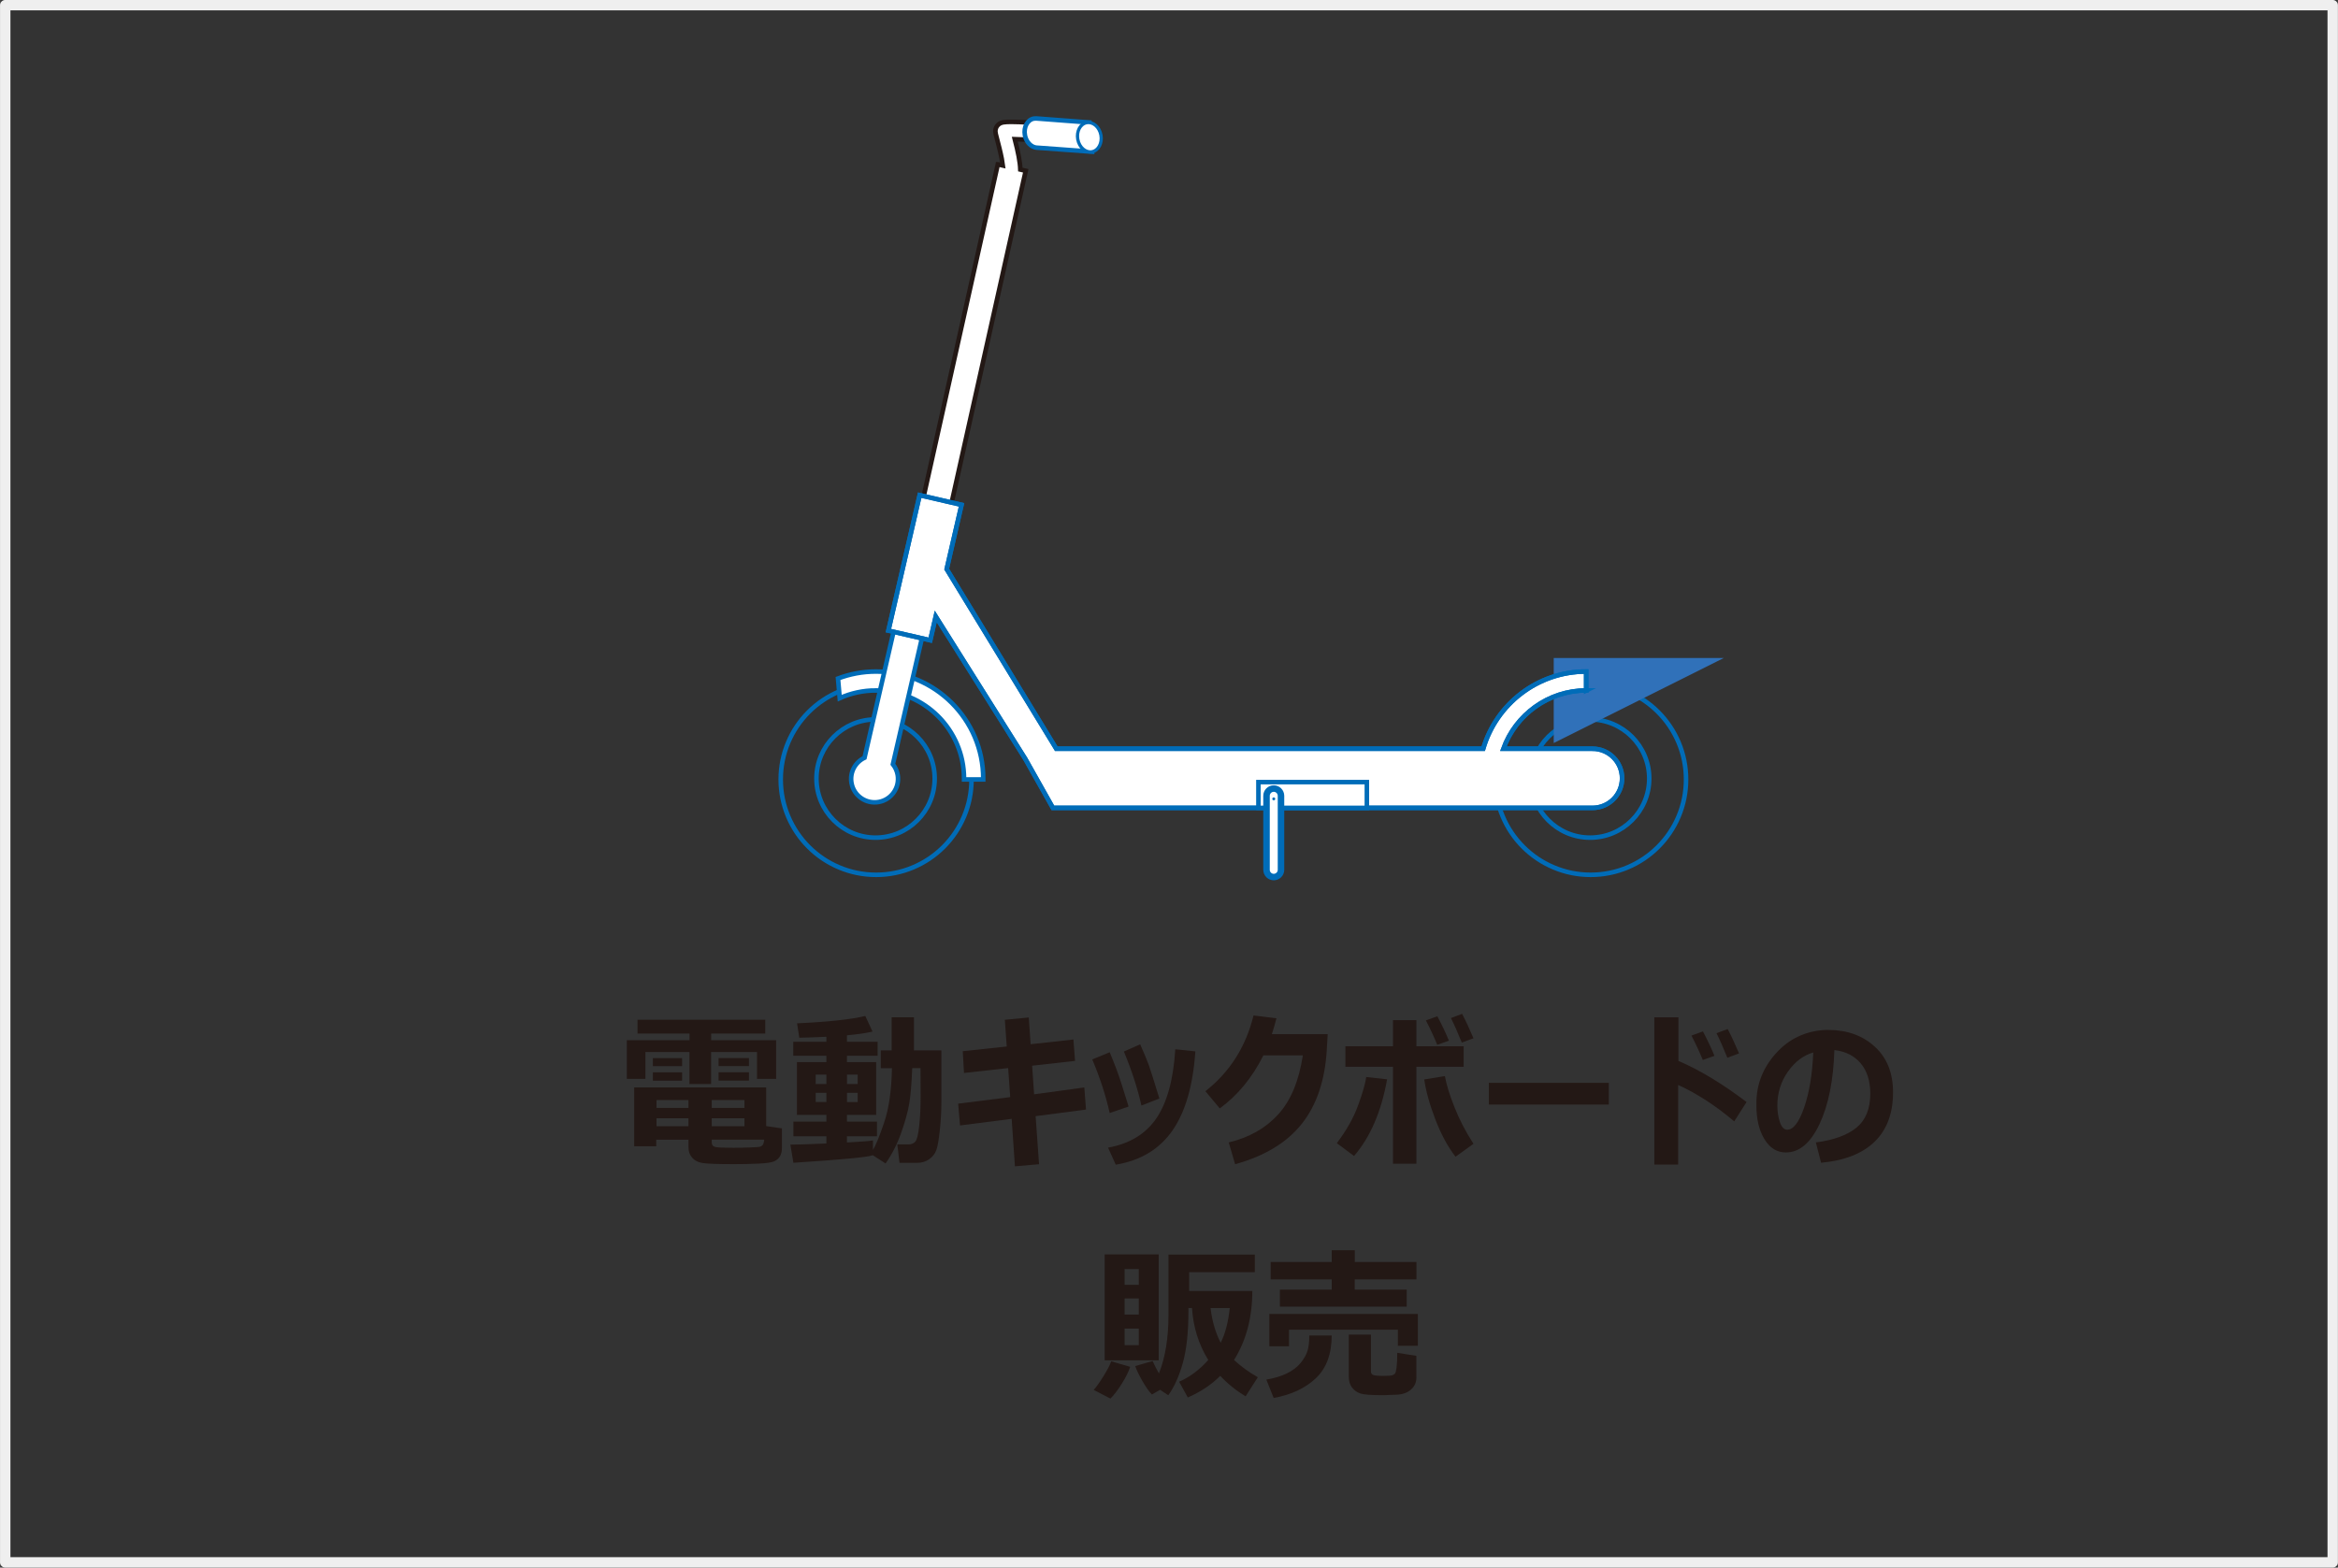 <?xml version="1.0" encoding="UTF-8"?>
<svg id="_レイヤー_1" data-name="レイヤー 1" xmlns="http://www.w3.org/2000/svg" width="180.1mm" height="120.78mm" viewBox="0 0 510.51 342.38">
  <rect x="0" y="0" width="510.51" height="342.38" fill="#333333" stroke="none"/>
  <defs>
    <style>
      .cls-1, .cls-2, .cls-3, .cls-4, .cls-5, .cls-6 {
        fill: #fff;
      }

      .cls-2 {
        stroke-width: .71px;
      }

      .cls-2, .cls-7, .cls-3, .cls-4, .cls-5, .cls-6 {
        stroke-miterlimit: 10;
      }

      .cls-2, .cls-7, .cls-4, .cls-5 {
        stroke: #006cb8;
      }

      .cls-7, .cls-4 {
        stroke-width: .99px;
      }

      .cls-7, .cls-8 {
        fill: none;
      }

      .cls-3 {
        stroke: #3071b9;
        stroke-width: 14.17px;
      }

      .cls-9 {
        fill: #006cb8;
      }

      .cls-8 {
        stroke: #efefef;
        stroke-linecap: round;
        stroke-linejoin: round;
        stroke-width: 2.27px;
      }

      .cls-5 {
        stroke-width: 1.42px;
      }

      .cls-6 {
        stroke: #231815;
      }

      .cls-10 {
        fill: #231815;
      }
    </style>
  </defs>
  <rect class="cls-8" x="1.13" y="1.13" width="508.24" height="340.11"/>
  <g>
    <path class="cls-10" d="M169.44,235.63h-4.15v-5.86h-10.03v7h-4.72v-7h-9.62v5.86h-4.06v-8.43h13.69v-1.46h-11.35v-3.03h27.89v3.03h-11.81v1.46h14.19v8.43Zm-19.12,13.29h-7.04v1.43h-4.81v-12.85h28.82v8.45l3.44,.5v4.33c0,.71-.15,1.31-.44,1.79-.29,.48-.72,.84-1.28,1.09-.56,.24-1.66,.4-3.28,.48s-3.45,.12-5.48,.12c-3.59,0-5.87-.08-6.85-.24-.98-.16-1.74-.55-2.27-1.16s-.8-1.35-.8-2.22v-1.71Zm-1.39-16.06h-6.38v-1.76h6.38v1.76Zm0,3.17h-6.38v-1.82h6.38v1.82Zm-5.58,5.95h6.97v-1.71h-6.97v1.71Zm6.97,2.26h-6.97v1.75h6.97v-1.75Zm5.08-2.26h7.15v-1.71h-7.15v1.71Zm7.15,2.26h-7.15v1.75h7.15v-1.75Zm4.33,4.67h-11.48v.59c0,.58,.29,.93,.86,1.03,.57,.11,1.87,.16,3.9,.16,1.07,0,2.23-.02,3.47-.07,1.25-.05,1.99-.09,2.22-.14,.23-.05,.44-.16,.62-.33,.18-.17,.32-.58,.4-1.24Zm-3.35-16.06h-6.63v-1.76h6.63v1.76Zm0,3.17h-6.63v-1.82h6.63v1.82Z"/>
    <path class="cls-10" d="M190.56,252.32c-1.07,.42-6.84,.96-17.32,1.64l-.66-3.96c1.31,0,3.93-.08,7.86-.25v-1.57h-7.2v-3.21h7.2v-1.46h-6.43v-11.53h6.43v-1.39h-7.23v-3.06h7.23v-1.09c-1.88,.09-3.85,.17-5.92,.21l-.48-3.15c6.69-.3,11.65-.83,14.9-1.6l1.57,3.4c-1.26,.32-3.12,.59-5.58,.82v1.41h6.7v3.06h-6.7v1.39h6.38v11.53h-6.38v1.46h6.56v3.21h-6.56v1.35c3.1-.17,5-.31,5.68-.45v2.07c.56-.86,1.37-2.83,2.42-5.91,1.06-3.08,1.63-7.06,1.73-11.93h-2.44v-3.9h2.37v-7.22h4.87v7.22h5.99v11.28c0,2-.11,4.06-.34,6.18-.23,2.13-.48,3.58-.78,4.37s-.81,1.44-1.56,1.96-1.63,.78-2.66,.78h-3.8l-.48-4.03h2.44c.62,0,1.11-.2,1.48-.6,.37-.4,.66-1.55,.86-3.45,.21-1.9,.31-4,.31-6.29l-.02-6.31h-1.82c-.13,3.45-.35,6.06-.66,7.84-.31,1.78-.9,3.9-1.77,6.35s-2,4.66-3.38,6.62l-2.83-1.82Zm-10.12-17.61h-2.33v2.05h2.33v-2.05Zm0,3.97h-2.33v2.01h2.33v-2.01Zm6.83-1.92v-2.05h-2.33v2.05h2.33Zm0,3.94v-2.01h-2.33v2.01h2.33Z"/>
    <path class="cls-10" d="M237.13,242.34l-11,1.44,.75,10.5-5.27,.46-.71-10.37-11.28,1.44-.41-4.76,11.37-1.43-.45-6.34-9.64,1.07-.27-4.76,9.6-1.02-.41-5.84,5.22-.5,.41,5.84,9.34-1.03,.36,4.67-9.37,1.05,.43,6.25,10.96-1.5,.37,4.81Z"/>
    <path class="cls-10" d="M246.43,241.68l-4.13,1.42c-.82-3.72-2.08-7.62-3.8-11.71l3.8-1.57c.55,1.29,1.08,2.63,1.59,4s1.36,3.99,2.54,7.85Zm14.58-12.05c-.51,7.47-2.18,13.24-5.01,17.3-2.83,4.06-6.95,6.55-12.37,7.45l-1.68-3.72c4.7-.86,8.22-2.99,10.55-6.41,2.33-3.42,3.71-8.44,4.13-15.08l4.37,.46Zm-7.86,10.3l-3.92,1.53c-.81-3.65-2.08-7.58-3.83-11.8l3.56-1.57c.9,2.03,1.54,3.56,1.9,4.58,.36,1.02,1.13,3.44,2.29,7.25Z"/>
    <path class="cls-10" d="M289.91,225.88l-.2,3.4c-.39,6.67-2.2,12.05-5.44,16.15s-8.09,7.05-14.58,8.85l-1.39-4.76c4.48-1.08,8.08-3.12,10.81-6.13,2.73-3,4.52-7.3,5.37-12.88h-8.62c-2.42,4.85-5.6,8.71-9.52,11.58l-3.14-3.76c5.32-4.17,8.83-9.68,10.51-16.54l5.01,.62c-.36,1.35-.69,2.51-1,3.46h12.17Z"/>
    <path class="cls-10" d="M302.88,235.73c-1.26,7.06-3.67,12.64-7.22,16.75l-3.76-2.8c2.09-2.76,3.63-5.48,4.62-8.18,.99-2.7,1.59-4.79,1.81-6.27l4.54,.5Zm6.4,18.44h-5.12v-21.17h-10.39v-4.49h10.39v-5.7h5.12v5.7h10.32v4.49h-10.32v21.17Zm12.46-4.35l-3.92,2.82c-1.7-2.2-3.17-4.93-4.42-8.19-1.25-3.26-2.05-6.16-2.41-8.69l4.51-.73c.32,1.81,1.01,4.06,2.08,6.76,1.06,2.7,2.45,5.38,4.16,8.03Zm-5.36-22.53l-2.55,.91c-.7-1.72-1.53-3.5-2.48-5.33l2.51-.91c1.11,2.13,1.94,3.9,2.51,5.33Zm5.36-.52l-2.55,.94c-.89-2.2-1.68-3.99-2.37-5.36l2.44-.91c.82,1.56,1.64,3.33,2.48,5.33Z"/>
    <path class="cls-10" d="M351.3,241.24h-26.2v-4.74h26.2v4.74Z"/>
    <path class="cls-10" d="M381.37,240.7l-2.69,4.22c-4.05-3.43-8.13-6.08-12.24-7.95v17.38h-5.2v-32.15h5.26v9.52c4.56,1.94,9.52,4.93,14.88,8.98Zm-7-10.1l-2.55,.91c-.7-1.72-1.53-3.5-2.48-5.33l2.51-.91c1.11,2.13,1.94,3.9,2.51,5.33Zm5.36-.52l-2.55,.94c-.89-2.2-1.68-3.99-2.37-5.36l2.44-.91c.82,1.56,1.64,3.33,2.48,5.33Z"/>
    <path class="cls-10" d="M397.65,253.98l-1.14-4.46c3.94-.52,6.91-1.61,8.9-3.26,1.99-1.65,2.98-4.12,2.98-7.4,0-2.74-.69-4.94-2.08-6.6-1.39-1.66-3.31-2.63-5.76-2.91-.21,6.65-1.3,12.04-3.25,16.17-1.95,4.13-4.4,6.19-7.35,6.19-1.92,0-3.48-.96-4.66-2.88-1.18-1.92-1.77-4.39-1.77-7.4v-.45c0-4.11,1.42-7.75,4.27-10.92,2.85-3.17,6.43-4.87,10.75-5.11h.62c4.16,0,7.56,1.22,10.22,3.66s3.98,5.76,3.98,9.95c0,4.6-1.34,8.2-4.02,10.8-2.68,2.6-6.58,4.13-11.7,4.6Zm-1.71-24.11c-2.17,.63-4.02,2.03-5.55,4.21-1.53,2.17-2.29,4.64-2.29,7.4,0,1.32,.19,2.52,.56,3.62,.37,1.09,.91,1.64,1.59,1.64,1.35,0,2.59-1.63,3.71-4.88,1.12-3.25,1.78-7.25,1.98-11.98Z"/>
    <path class="cls-10" d="M246.77,298.53c-.3,.99-.9,2.2-1.8,3.65-.9,1.45-1.74,2.54-2.51,3.28l-3.65-1.89c.56-.61,1.27-1.61,2.15-3.02,.87-1.41,1.43-2.49,1.68-3.23l4.13,1.21Zm6.24-1.43h-11.8v-23.13h11.8v23.13Zm-4.35-16.48v-3.44h-3.1v3.44h3.1Zm-3.1,6.49h3.1v-3.51h-3.1v3.51Zm3.1,3.07h-3.1v3.62h3.1v-3.62Zm24.79-8.22c0,5.79-1.33,10.81-3.99,15.08,1.56,1.44,3.28,2.69,5.19,3.76l-2.66,4.17c-2.08-1.25-3.93-2.74-5.54-4.47-1.96,1.96-4.33,3.53-7.09,4.72l-1.89-3.44c2.32-1.01,4.44-2.59,6.36-4.74-2.1-3.41-3.29-7.19-3.55-11.35h-.78v.62c0,4.63-.4,8.41-1.21,11.32-.81,2.91-1.87,5.28-3.19,7.11l-1.78-1.19-1.8,1.02c-.61-.62-1.28-1.57-2.02-2.85-.74-1.28-1.29-2.4-1.63-3.35l3.8-1.11c.36,.8,.82,1.7,1.39,2.71,1.39-3.48,2.08-7.74,2.08-12.78v-13.17h18.85v3.83h-14.33v4.12h13.79Zm-6.91,11.32c1.01-2.02,1.67-4.55,1.98-7.59h-4.19c.33,2.82,1.07,5.35,2.21,7.59Z"/>
    <path class="cls-10" d="M290.78,291.67c0,4.06-1.16,7.19-3.48,9.37s-5.38,3.61-9.19,4.29l-1.6-4.01c1.75-.3,3.25-.75,4.51-1.37,1.26-.62,2.25-1.38,2.98-2.27,.72-.9,1.22-1.77,1.49-2.62,.27-.85,.4-1.98,.4-3.38h4.9Zm18.82,2.26h-4.37v-3.51h-23.77v3.62h-4.29v-7.07h32.43v6.97Zm-.32-14.49h-13.47v2.23h11.35v3.72h-27.69v-3.72h11.32v-2.23h-13.33v-3.8h13.33v-2.58h5.03v2.58h13.47v3.8Zm0,21.42c0,1.07-.4,1.95-1.2,2.65-.8,.7-1.87,1.07-3.22,1.11l-1.59,.05c-.53,.04-.99,.05-1.37,.05-2.49,0-4.11-.12-4.86-.37-.74-.25-1.35-.68-1.82-1.3-.47-.62-.7-1.4-.7-2.33v-9.23h4.83v8.02c0,.39,.16,.66,.47,.79,.32,.14,1.07,.21,2.25,.21,1.04,0,1.7-.05,1.95-.14,.25-.1,.45-.21,.58-.36s.25-.6,.35-1.36c.1-.77,.15-1.83,.15-3.18l4.17,.66v4.74Z"/>
  </g>
  <g>
    <path class="cls-7" d="M183.19,189.43c-2.48-1.05-4.71-2.55-6.62-4.46-1.91-1.91-3.41-4.14-4.46-6.62-1.09-2.57-1.64-5.3-1.64-8.11s.55-5.54,1.64-8.11c1.05-2.48,2.55-4.71,4.46-6.62,1.91-1.91,4.14-3.41,6.62-4.46,2.57-1.09,5.3-1.64,8.11-1.64s5.54,.55,8.11,1.64c2.48,1.05,4.71,2.55,6.62,4.46,1.91,1.91,3.41,4.14,4.46,6.62,1.09,2.57,1.64,5.3,1.64,8.11s-.55,5.54-1.64,8.11c-1.05,2.48-2.55,4.71-4.46,6.62-1.91,1.91-4.14,3.41-6.62,4.46-2.57,1.09-5.3,1.64-8.11,1.64s-5.54-.55-8.11-1.64Zm-4.92-19.39c0,7.12,5.79,12.91,12.91,12.91s12.91-5.79,12.91-12.91-5.79-12.91-12.91-12.91-12.91,5.79-12.91,12.91Z"/>
    <path class="cls-4" d="M191.24,150.8c10.62,0,19.26,8.64,19.26,19.26,0,.06,0,.12,0,.18h4.19c0-.05,0-.11,0-.16,0-12.91-10.5-23.41-23.41-23.41-2.92,0-5.72,.54-8.3,1.52l.37,4.3c2.41-1.09,5.08-1.69,7.89-1.69Z"/>
    <path class="cls-7" d="M339.22,189.43c-2.48-1.05-4.71-2.55-6.62-4.46-1.91-1.91-3.41-4.14-4.46-6.62-1.09-2.57-1.64-5.3-1.64-8.11s.55-5.54,1.64-8.11c1.05-2.48,2.55-4.71,4.46-6.62,1.91-1.91,4.14-3.41,6.62-4.46,2.57-1.09,5.3-1.64,8.11-1.64s5.54,.55,8.11,1.64c2.48,1.05,4.71,2.55,6.62,4.46,1.91,1.91,3.41,4.14,4.46,6.62,1.09,2.57,1.64,5.3,1.64,8.11s-.55,5.54-1.64,8.11c-1.05,2.48-2.55,4.71-4.46,6.62-1.91,1.91-4.14,3.41-6.62,4.46-2.57,1.09-5.3,1.64-8.11,1.64s-5.54-.55-8.11-1.64Zm-4.92-19.39c0,7.12,5.79,12.91,12.91,12.91s12.91-5.79,12.91-12.91-5.79-12.91-12.91-12.91-12.91,5.79-12.91,12.91Z"/>
    <path class="cls-6" d="M217.89,35.9l1.08,.25c-.05-.39-.12-.86-.23-1.43-.3-1.57-.74-3.24-1.03-4.34-.28-1.07-.36-1.36-.37-1.7,0-.53,.21-1.05,.6-1.42,.63-.6,1.43-.65,3.09-.64,.89,0,2.09,.05,3.57,.13,2.49,.13,4.97,.31,4.99,.31l-.27,3.74c-2.7-.2-5.79-.37-7.74-.41,.71,2.75,1.16,4.97,1.21,6.64l1.18,.27-22.32,100-6.1-1.4,22.32-100Z"/>
    <path class="cls-4" d="M205.54,120.95l-6.18-1.42-10.59,45.97c-2.04,.97-3.27,3.21-2.84,5.54,.5,2.77,3.17,4.62,5.95,4.12s4.62-3.17,4.12-5.95c-.16-.87-.53-1.64-1.04-2.29l10.59-45.97Z"/>
    <g>
      <g>
        <path class="cls-1" d="M346.39,150.8s-.03,0-.04,0v.02l.04-.02Z"/>
        <g>
          <path class="cls-1" d="M347.73,163.53h-19.46c2.68-7.4,9.77-12.71,18.08-12.73v-4.13c-10.64,0-19.64,7.13-22.48,16.86h-93.23l-23.93-39.23,3.24-14.04-9.14-2.11-6.83,29.58,9.14,2.11,1.2-5.19,19.52,31.04,6.06,10.76h117.83c3.57,0,6.46-2.89,6.46-6.46s-2.89-6.46-6.46-6.46Z"/>
          <path class="cls-1" d="M347.73,163.53h-19.46c2.68-7.4,9.77-12.71,18.08-12.73v-4.13c-10.64,0-19.64,7.13-22.48,16.86h-93.23l-23.93-39.23,3.24-14.04-9.14-2.11-6.83,29.58,9.14,2.11,1.2-5.19,19.52,31.04,6.06,10.76h117.83c3.57,0,6.46-2.89,6.46-6.46s-2.89-6.46-6.46-6.46Z"/>
        </g>
      </g>
      <g>
        <path class="cls-3" d="M346.39,150.8s-.03,0-.04,0v.02l.04-.02Z"/>
        <path class="cls-1" d="M347.73,163.53h-19.46c2.68-7.4,9.77-12.71,18.08-12.73v-4.13c-10.64,0-19.64,7.13-22.48,16.86h-93.23l-23.93-39.23,3.24-14.04-9.14-2.11-6.83,29.58,9.14,2.11,1.2-5.19,19.52,31.04,6.06,10.76h117.83c3.57,0,6.46-2.89,6.46-6.46s-2.89-6.46-6.46-6.46Z"/>
      </g>
      <g>
        <path class="cls-7" d="M346.39,150.8s-.03,0-.04,0v.02l.04-.02Z"/>
        <g>
          <path class="cls-7" d="M347.73,163.53h-19.46c2.68-7.4,9.77-12.71,18.08-12.73v-4.13c-10.64,0-19.64,7.13-22.48,16.86h-93.23l-23.93-39.23,3.24-14.04-9.14-2.11-6.83,29.58,9.14,2.11,1.2-5.19,19.52,31.04,6.06,10.76h117.83c3.57,0,6.46-2.89,6.46-6.46s-2.89-6.46-6.46-6.46Z"/>
          <path class="cls-7" d="M347.73,163.53h-19.46c2.68-7.4,9.77-12.71,18.08-12.73v-4.13c-10.64,0-19.64,7.13-22.48,16.86h-93.23l-23.93-39.23,3.24-14.04-9.14-2.11-6.83,29.58,9.14,2.11,1.2-5.19,19.52,31.04,6.06,10.76h117.83c3.57,0,6.46-2.89,6.46-6.46s-2.89-6.46-6.46-6.46Z"/>
        </g>
      </g>
    </g>
    <rect class="cls-4" x="274.78" y="170.82" width="23.68" height="5.63"/>
    <path class="cls-5" d="M278.13,191.56h0c-.87,0-1.58-.71-1.58-1.58v-16.17c0-.87,.71-1.58,1.58-1.58h0c.87,0,1.58,.71,1.58,1.58v16.17c0,.87-.71,1.58-1.58,1.58Z"/>
    <path class="cls-9" d="M278.45,174.48c0,.18-.14,.32-.32,.32s-.32-.14-.32-.32,.14-.32,.32-.32,.32,.14,.32,.32Z"/>
    <path class="cls-4" d="M223.79,29.52c-.32-1.75,.56-3.37,1.95-3.62h0c.18-.03,.36-.04,.53-.03h0s11.62,.88,11.62,.88l.54,6.38-12.05-.88s-.01,0-.02,0h-.04s0,0,0,0c-1.18-.12-2.25-1.22-2.53-2.72Z"/>
    <ellipse class="cls-2" cx="237.86" cy="29.95" rx="2.57" ry="3.23" transform="translate(-1.52 42.99) rotate(-10.29)"/>
  </g>
</svg>
